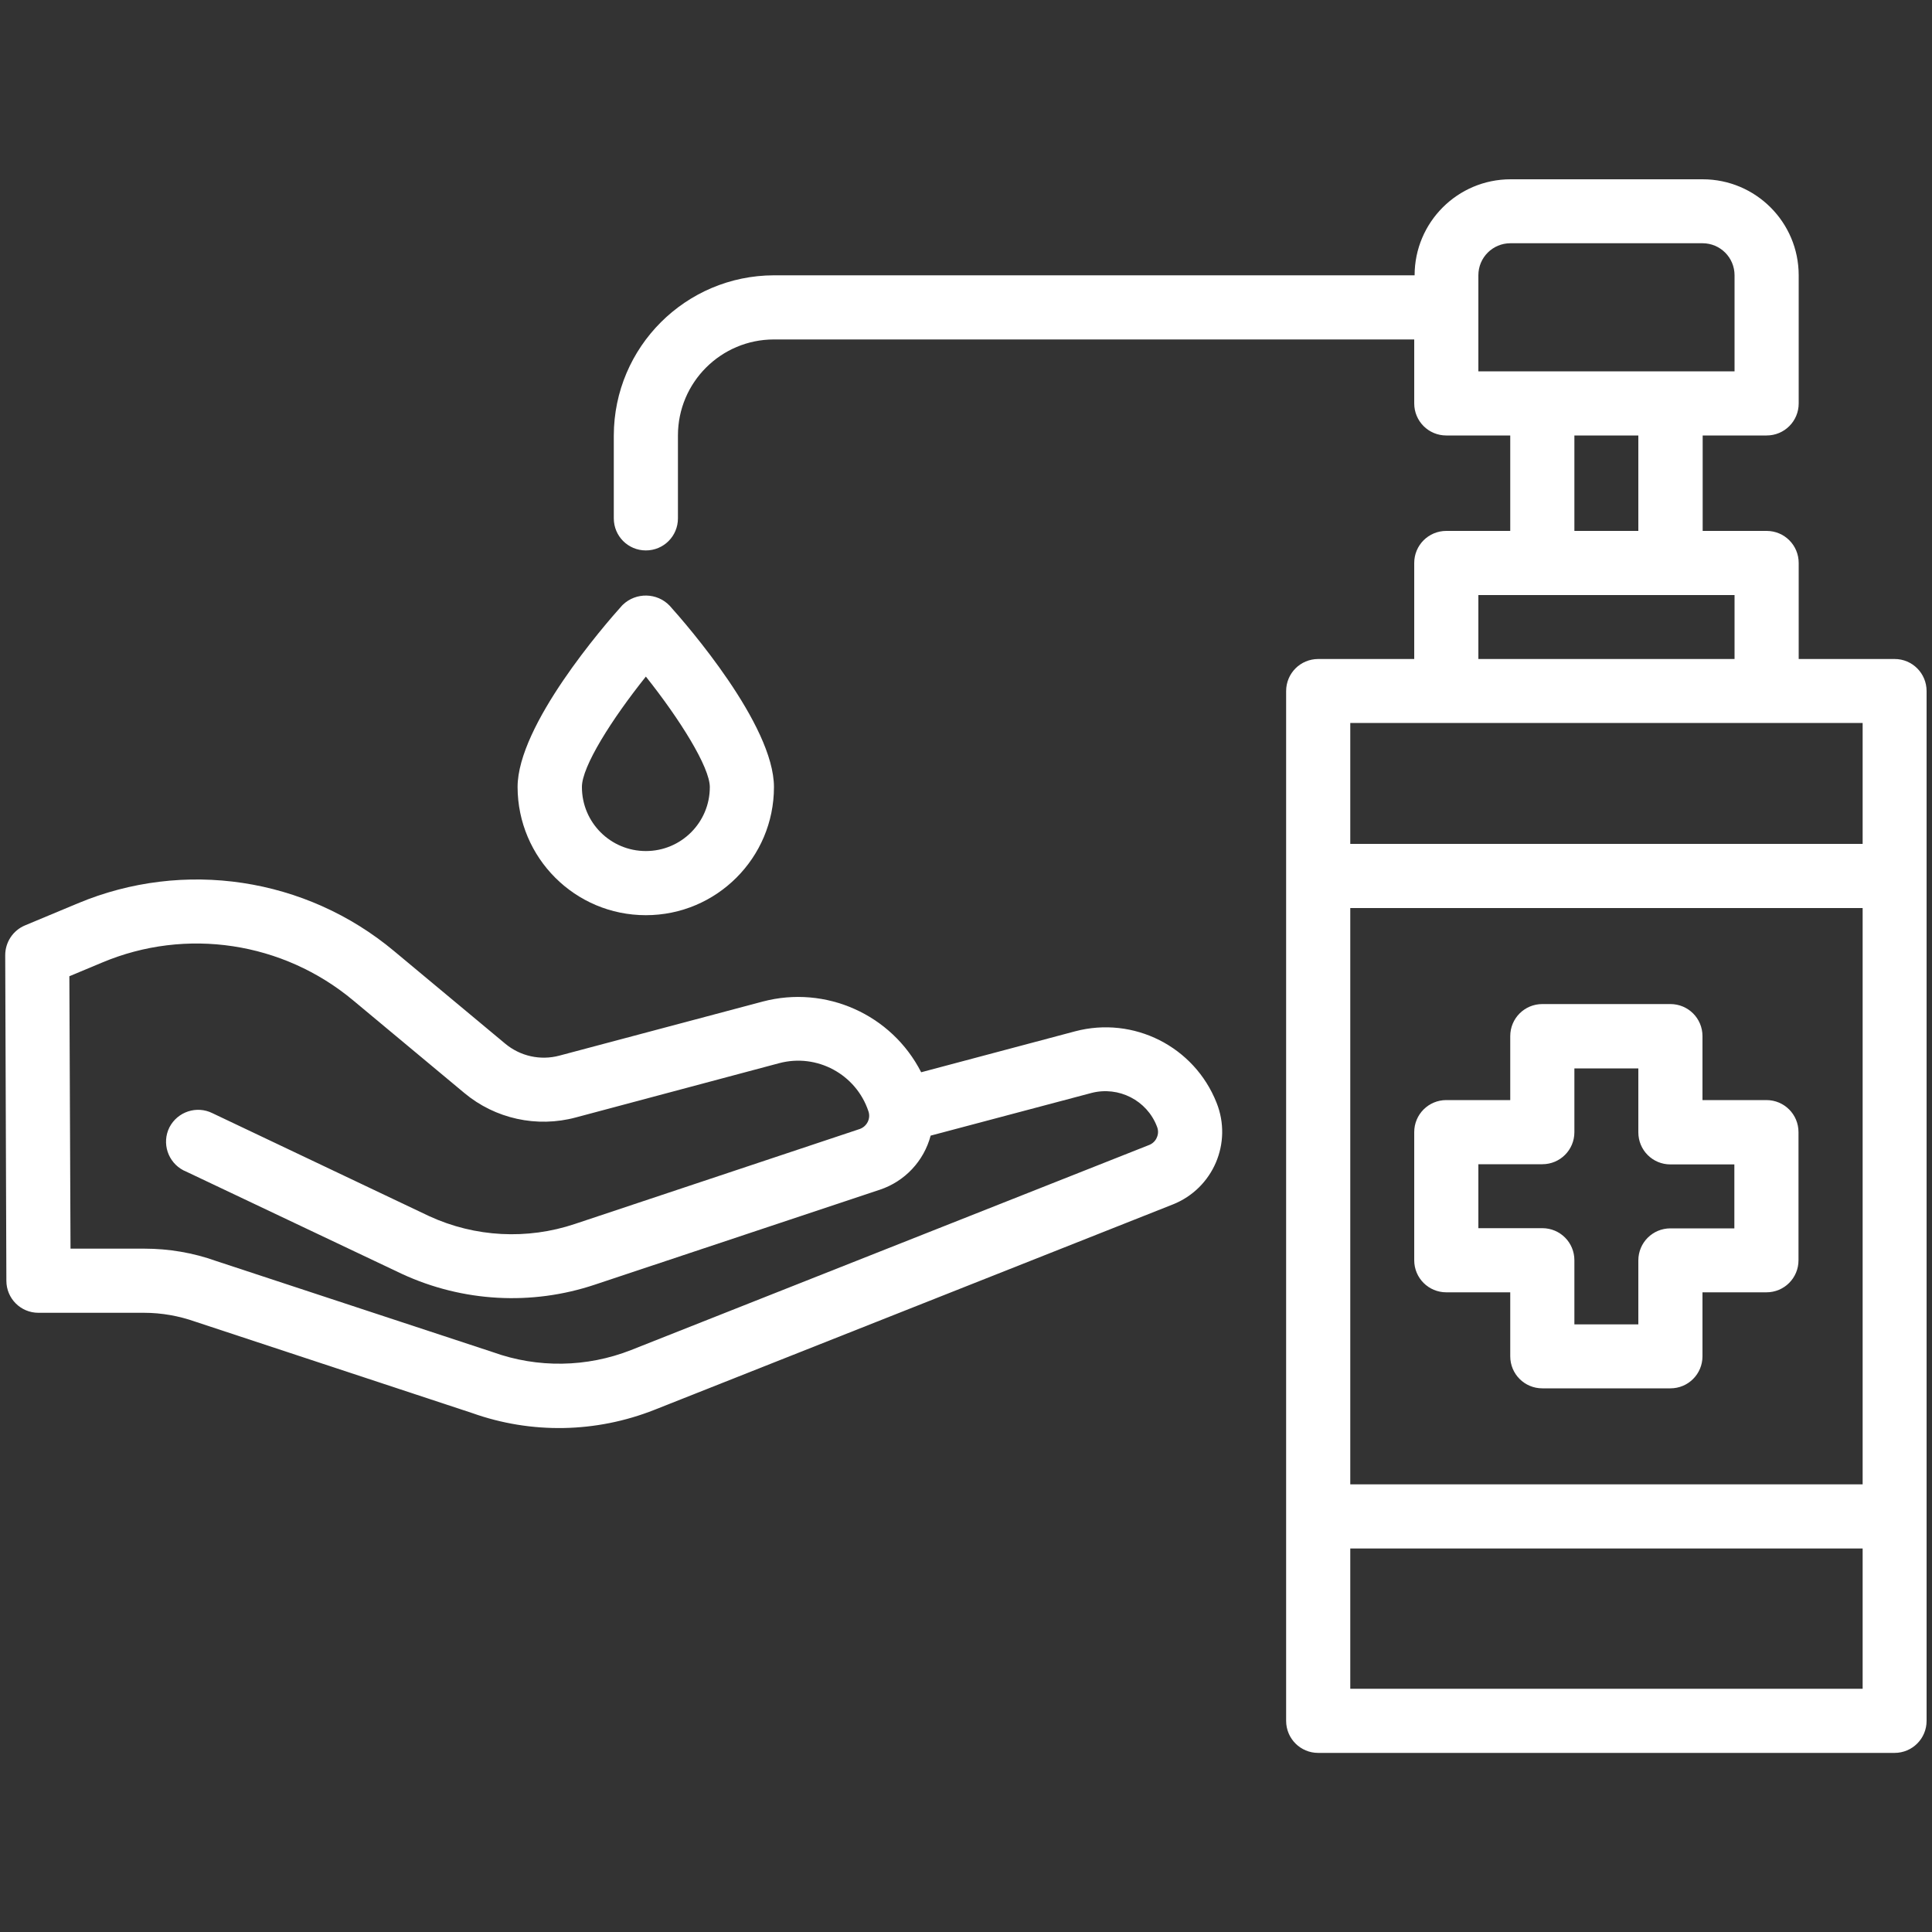 <?xml version="1.0" encoding="utf-8"?>
<!-- Generator: Adobe Illustrator 26.2.0, SVG Export Plug-In . SVG Version: 6.00 Build 0)  -->
<svg version="1.1" id="Calque_1" xmlns="http://www.w3.org/2000/svg" xmlns:xlink="http://www.w3.org/1999/xlink" x="0px" y="0px"
	 viewBox="0 0 1000 1000" style="enable-background:new 0 0 1000 1000;" xml:space="preserve">
<rect x="0" y="0" width="1000" height="1000" fill="#333333" stroke="none"/>
<style type="text/css">
	.st0{fill:#FFFFFF;}
</style>
<g id="Outline">
	<path class="st0" d="M334.3,473.7c36.6,0,66.3-29.7,66.3-66.3c0-32.2-45-83.9-54-93.9c-6.5-6.8-17.4-7-24.2-0.5
		c-0.2,0.2-0.3,0.3-0.5,0.5c-9,10-54,61.8-54,93.9C268,444,297.6,473.7,334.3,473.7z M334.3,350.2c17.6,22.1,33.1,46.9,33.1,57.2
		c0,18.3-14.8,33.1-33.1,33.1c-18.3,0-33.1-14.8-33.1-33.1C301.1,396.8,316.7,372.2,334.3,350.2z"/>
	<path class="st0" d="M980.7,341.1H931v-49.7c0-9.2-7.4-16.6-16.6-16.6h-33.1v-49.4h33.1c9.2,0,16.6-7.4,16.6-16.6v-66.3
		c0-27.5-22.3-49.7-49.7-49.7h-99.4c-27.5,0-49.7,22.3-49.7,49.7H400.6c-45.7,0.1-82.8,37.1-82.9,82.9v42.9
		c0,9.2,7.4,16.6,16.6,16.6s16.6-7.4,16.6-16.6v-42.9c0-27.5,22.3-49.7,49.7-49.7H732v33.1c0,9.2,7.4,16.6,16.6,16.6h33.1v49.4
		h-33.1c-9.2,0-16.6,7.4-16.6,16.6v49.7h-49.7c-9.2,0-16.6,7.4-16.6,16.6v533c0,9.2,7.4,16.6,16.6,16.6h298.3
		c9.2,0,16.6-7.4,16.6-16.6v-533C997.2,348.5,989.8,341.1,980.7,341.1z M765.2,142.5c0-9.2,7.4-16.6,16.6-16.6h99.4
		c9.2,0,16.6,7.4,16.6,16.6v49.7H765.2V142.5z M814.9,225.4H848v49.4h-33.1V225.4z M765.2,308h132.6v33.1H765.2V308z M964.1,874.1
		H698.9v-72.6h265.2L964.1,874.1L964.1,874.1z M964.1,768.3H698.9V470h265.2L964.1,768.3L964.1,768.3z M964.1,436.8H698.9v-62.6
		h265.2L964.1,436.8L964.1,436.8z"/>
	<path class="st0" d="M556.5,533.8L476.8,555c-15.3-30-49.5-45.2-82-36.6l-105.3,28c-9.8,2.6-20.2,0.3-28-6.2L204,492.3
		c-45.7-38.2-108.9-47.7-163.8-24.7L12.9,479c-6.2,2.6-10.2,8.7-10.2,15.4l0.6,168.5c0,9.2,7.4,16.6,16.6,16.6h54.7
		c9,0,18,1.6,26.5,4.6l143.3,47.3c30.6,10.9,64.1,10.3,94.4-1.7l268.3-106.3c20.8-8.3,30.9-31.8,22.6-52.6
		C618.2,541.7,586.8,525.8,556.5,533.8z M598.8,588.7c-0.7,1.8-2.2,3.2-3.9,3.9L326.6,698.8c-22.9,9-48.3,9.4-71.4,1.1l-143.3-47.2
		c-12-4.3-24.6-6.4-37.2-6.4H36.5l-0.6-141l17-7.1c43.5-18.3,93.6-10.7,129.9,19.6l57.5,47.9c16,13.4,37.6,18.1,57.7,12.7
		l105.3-28.1c19.5-5.2,39.8,5.7,46.2,24.9c1.3,3.8-0.8,7.9-4.6,9.2l-147.3,49.1c-24.7,8.3-51.7,6.9-75.4-4L110,576.2
		c-8.2-4.1-18.1-0.8-22.3,7.3c-4.1,8.2-0.8,18.1,7.3,22.3c0.2,0.1,0.5,0.2,0.7,0.3l112.4,53.3c31.4,14.5,67.1,16.5,99.9,5.5
		l147.4-49.1c12.9-4.3,22.8-14.8,26.3-28l83.3-22.1c14-3.6,28.6,3.8,33.8,17.3C599.6,584.9,599.6,586.9,598.8,588.7z"/>
	<path class="st0" d="M864.6,718.6h-66.3c-9.2,0-16.6-7.4-16.6-16.6v-33.1h-33.1c-9.2,0-16.6-7.4-16.6-16.6V586
		c0-9.2,7.4-16.6,16.6-16.6h33.1v-33.1c0-9.2,7.4-16.6,16.6-16.6h66.3c9.2,0,16.6,7.4,16.6,16.6v33.1h33.1c9.2,0,16.6,7.4,16.6,16.6
		v66.3c0,9.2-7.4,16.6-16.6,16.6h-33.1V702C881.2,711.2,873.8,718.6,864.6,718.6z M814.9,685.5H848v-33.1c0-9.2,7.4-16.6,16.6-16.6
		h33.1v-33.1h-33.1c-9.2,0-16.6-7.4-16.6-16.6V553h-33.1v33c0,9.2-7.4,16.6-16.6,16.6h-33.1v33.1h33.1c9.2,0,16.6,7.4,16.6,16.6
		V685.5z"/>
</g>
</svg>
